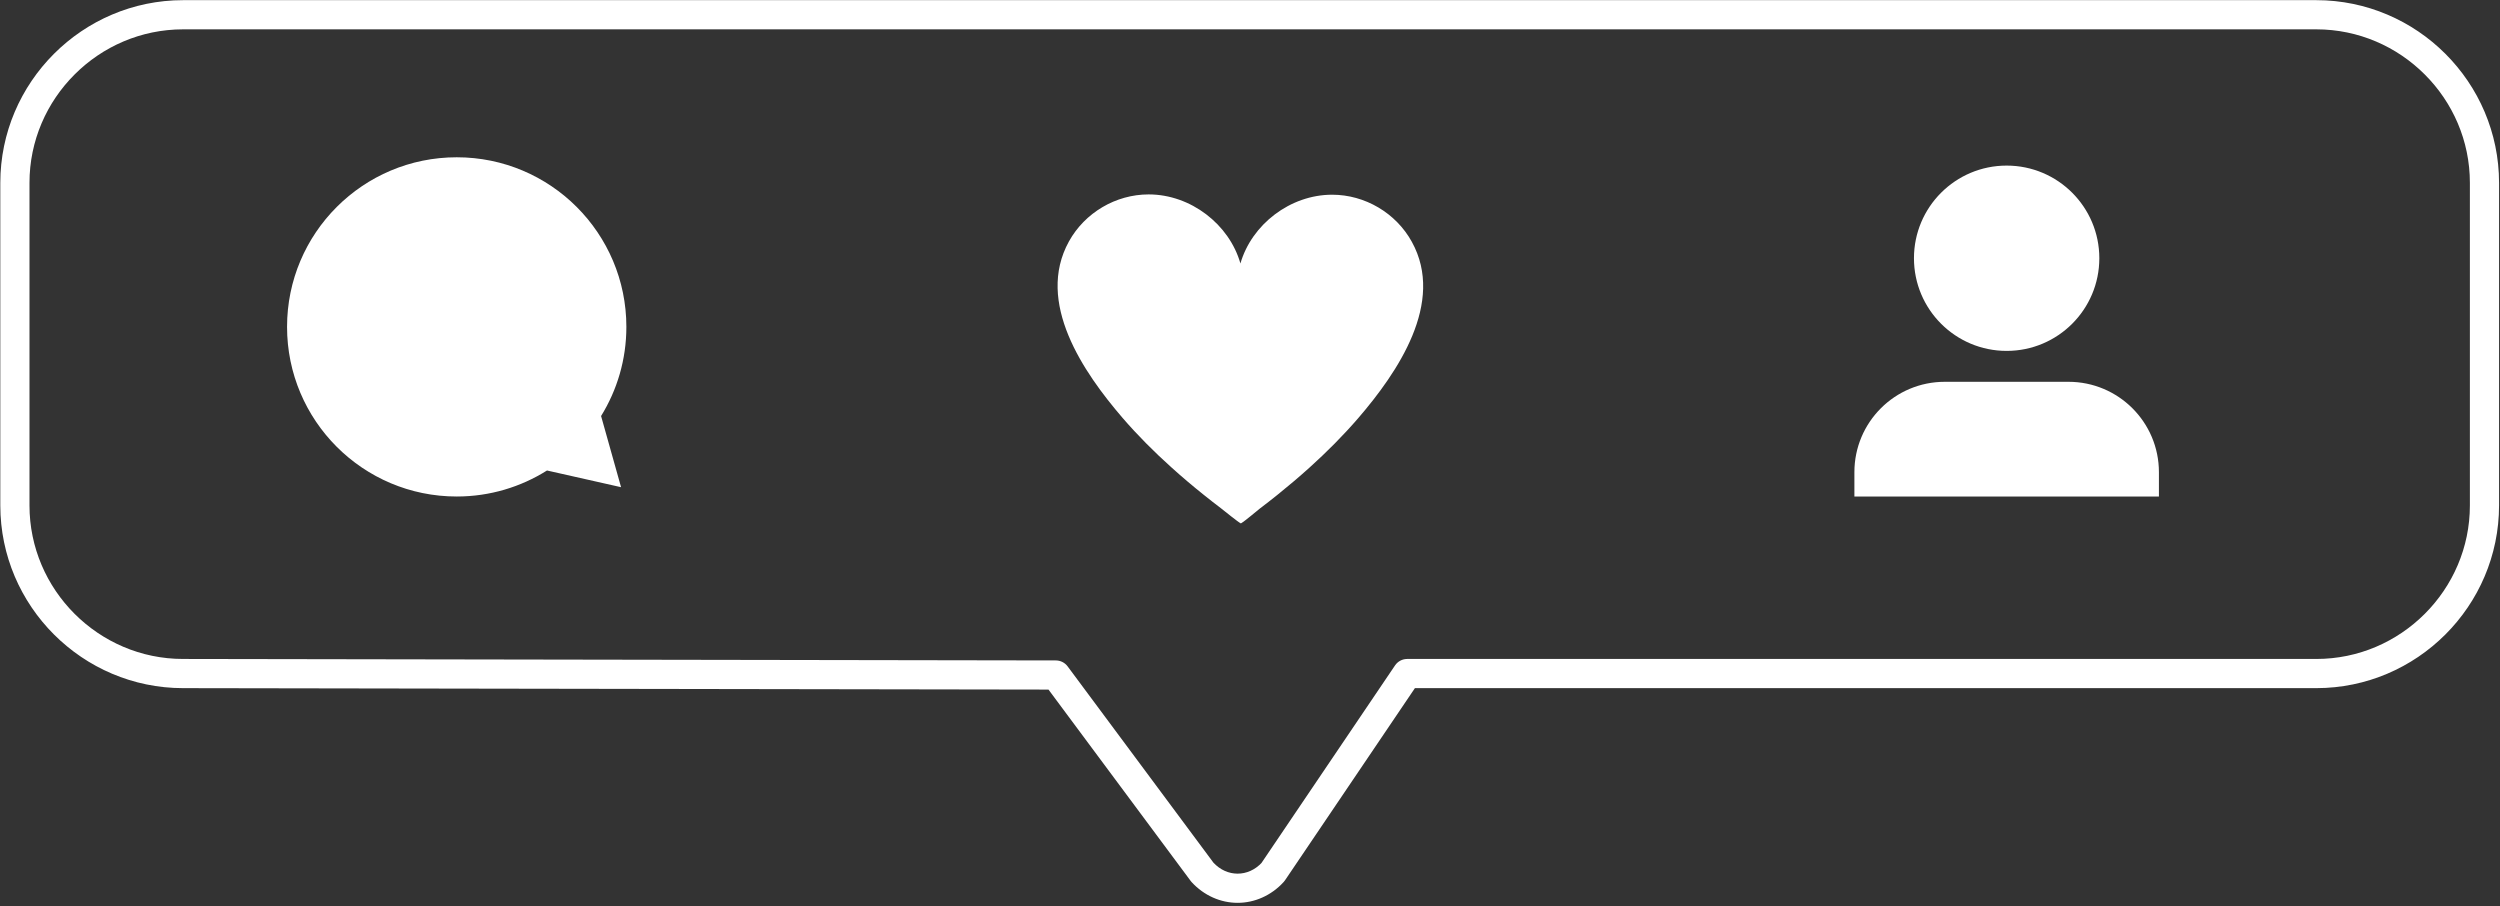 <svg xmlns="http://www.w3.org/2000/svg" fill="none" viewBox="0 0 673 244" height="244" width="673">
<rect x="0" y="0" width="673" height="244" fill="#333333" stroke="none"/>
<path fill="white" d="M623.554 3.971V0.043H49.277C22.197 0.059 0.099 22.149 0.083 49.221V136.069C0.099 163.141 22.197 185.231 49.277 185.247H49.269L282.255 185.636L320.518 237.135L320.777 237.452C324.121 241.103 328.641 243.051 333.169 243.043C337.689 243.051 342.21 241.103 345.545 237.452L345.91 236.997L380.894 185.247H623.554C650.634 185.231 672.731 163.141 672.748 136.069V49.221C672.731 22.149 650.634 0.059 623.554 0.043V7.898C634.923 7.907 645.237 12.54 652.744 20.047C660.25 27.545 664.892 37.86 664.892 49.221V136.069C664.892 147.422 660.25 157.745 652.744 165.251C645.237 172.75 634.923 177.391 623.554 177.391H378.809C377.51 177.391 376.285 178.041 375.555 179.112L339.402 232.591L342.656 234.798L339.767 232.144C337.819 234.246 335.482 235.179 333.169 235.187C330.84 235.179 328.511 234.246 326.572 232.144L323.666 234.798L326.823 232.453L287.392 179.371C286.653 178.381 285.468 177.789 284.235 177.789L49.285 177.391H49.277C37.916 177.391 27.593 172.75 20.087 165.251C12.58 157.745 7.938 147.422 7.938 136.069V49.221C7.938 37.86 12.58 27.545 20.087 20.047C27.593 12.54 37.916 7.907 49.277 7.898H623.554V3.971Z"></path>
<path fill="white" d="M161.811 111.992C166.128 105.013 168.619 96.801 168.619 87.996C168.619 62.782 148.177 42.34 122.956 42.34C97.717 42.34 77.275 62.782 77.275 87.996C77.275 113.209 97.717 133.66 122.956 133.66C131.882 133.66 140.208 131.087 147.252 126.656L167.191 131.152L161.811 111.992Z"></path>
<path fill="white" d="M380.064 65.094C375.797 57.343 367.457 52.416 358.61 52.416C347.304 52.416 336.942 60.444 333.922 70.93C330.928 60.399 320.548 52.336 309.215 52.336C300.368 52.336 292.029 57.263 287.752 65.005C278.718 81.381 291.628 100.216 302.177 112.476C306.257 117.207 310.686 121.635 315.336 125.813C318.152 128.361 321.056 130.82 324.023 133.19C325.582 134.447 327.168 135.676 328.763 136.888C329.431 137.396 333.307 140.576 334.046 140.906C335.285 140.175 338.403 137.467 339.054 136.977C340.657 135.765 342.243 134.527 343.811 133.27C346.769 130.892 349.674 128.441 352.489 125.902C357.131 121.715 361.559 117.287 365.649 112.547C376.189 100.296 389.108 81.47 380.064 65.094Z"></path>
<path fill="white" d="M581.182 133.659H499.203V127.11C499.203 113.672 510.094 102.781 523.54 102.781H556.837C570.276 102.781 581.182 113.672 581.182 127.11V133.659Z"></path>
<path fill="white" d="M565.138 69.516C565.138 83.296 553.972 94.462 540.192 94.462C526.413 94.462 515.238 83.296 515.238 69.516C515.238 55.745 526.413 44.578 540.192 44.578C553.972 44.578 565.138 55.745 565.138 69.516Z"></path>
</svg>
